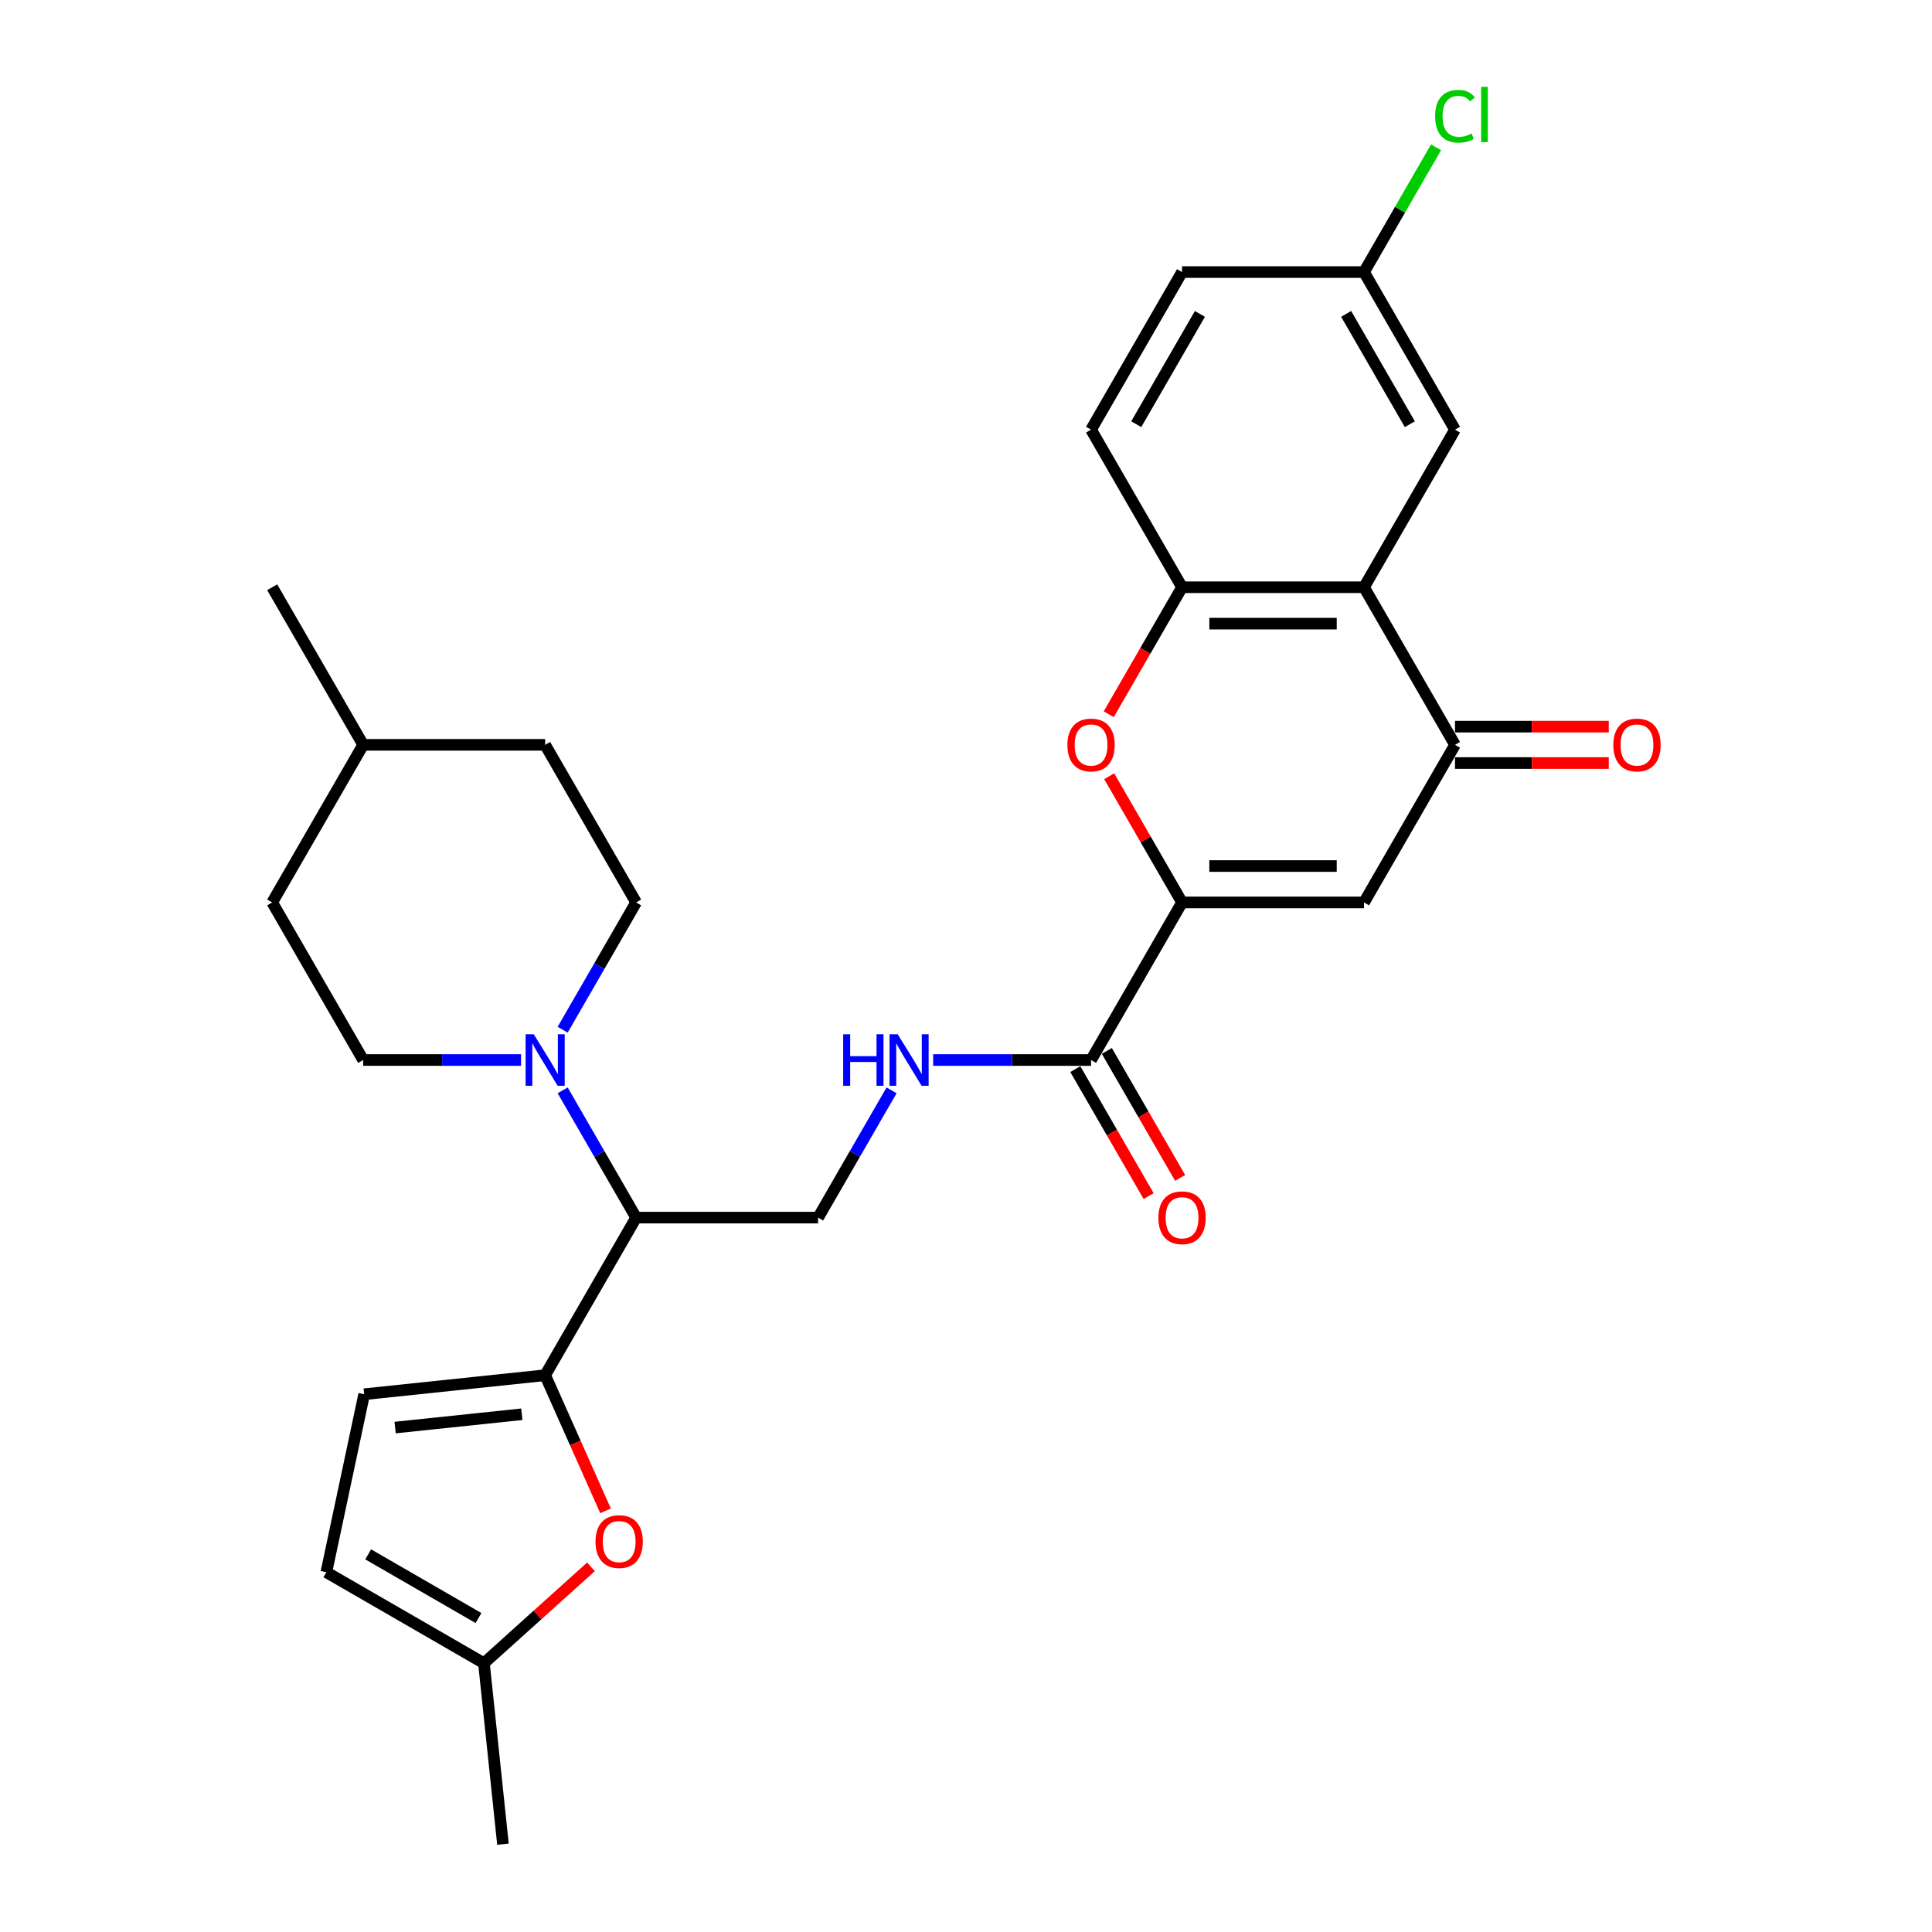 <?xml version='1.0' encoding='iso-8859-1'?>
<svg version='1.1' baseProfile='full'
              xmlns='http://www.w3.org/2000/svg'
                      xmlns:rdkit='http://www.rdkit.org/xml'
                      xmlns:xlink='http://www.w3.org/1999/xlink'
                  xml:space='preserve'
width='1000px' height='1000px' viewBox='0 0 1000 1000'>
<!-- END OF HEADER -->
<rect style='opacity:1.0;fill:#FFFFFF;stroke:none' width='1000' height='1000' x='0' y='0'> </rect>
<path class='bond-0' d='M 611.827,467.097 L 706.015,467.097' style='fill:none;fill-rule:evenodd;stroke:#000000;stroke-width:6px;stroke-linecap:butt;stroke-linejoin:miter;stroke-opacity:1' />
<path class='bond-0' d='M 625.955,448.26 L 691.887,448.26' style='fill:none;fill-rule:evenodd;stroke:#000000;stroke-width:6px;stroke-linecap:butt;stroke-linejoin:miter;stroke-opacity:1' />
<path class='bond-4' d='M 611.827,467.097 L 592.973,434.441' style='fill:none;fill-rule:evenodd;stroke:#000000;stroke-width:6px;stroke-linecap:butt;stroke-linejoin:miter;stroke-opacity:1' />
<path class='bond-4' d='M 592.973,434.441 L 574.119,401.785' style='fill:none;fill-rule:evenodd;stroke:#FF0000;stroke-width:6px;stroke-linecap:butt;stroke-linejoin:miter;stroke-opacity:1' />
<path class='bond-9' d='M 611.827,467.097 L 564.733,548.666' style='fill:none;fill-rule:evenodd;stroke:#000000;stroke-width:6px;stroke-linecap:butt;stroke-linejoin:miter;stroke-opacity:1' />
<path class='bond-3' d='M 706.015,467.097 L 753.109,385.528' style='fill:none;fill-rule:evenodd;stroke:#000000;stroke-width:6px;stroke-linecap:butt;stroke-linejoin:miter;stroke-opacity:1' />
<path class='bond-1' d='M 282.169,711.805 L 329.263,630.235' style='fill:none;fill-rule:evenodd;stroke:#000000;stroke-width:6px;stroke-linecap:butt;stroke-linejoin:miter;stroke-opacity:1' />
<path class='bond-8' d='M 282.169,711.805 L 297.798,746.906' style='fill:none;fill-rule:evenodd;stroke:#000000;stroke-width:6px;stroke-linecap:butt;stroke-linejoin:miter;stroke-opacity:1' />
<path class='bond-8' d='M 297.798,746.906 L 313.426,782.007' style='fill:none;fill-rule:evenodd;stroke:#FF0000;stroke-width:6px;stroke-linecap:butt;stroke-linejoin:miter;stroke-opacity:1' />
<path class='bond-10' d='M 282.169,711.805 L 188.497,721.65' style='fill:none;fill-rule:evenodd;stroke:#000000;stroke-width:6px;stroke-linecap:butt;stroke-linejoin:miter;stroke-opacity:1' />
<path class='bond-10' d='M 270.088,732.016 L 204.517,738.907' style='fill:none;fill-rule:evenodd;stroke:#000000;stroke-width:6px;stroke-linecap:butt;stroke-linejoin:miter;stroke-opacity:1' />
<path class='bond-2' d='M 706.015,303.959 L 611.827,303.959' style='fill:none;fill-rule:evenodd;stroke:#000000;stroke-width:6px;stroke-linecap:butt;stroke-linejoin:miter;stroke-opacity:1' />
<path class='bond-2' d='M 691.887,322.796 L 625.955,322.796' style='fill:none;fill-rule:evenodd;stroke:#000000;stroke-width:6px;stroke-linecap:butt;stroke-linejoin:miter;stroke-opacity:1' />
<path class='bond-15' d='M 706.015,303.959 L 753.109,222.39' style='fill:none;fill-rule:evenodd;stroke:#000000;stroke-width:6px;stroke-linecap:butt;stroke-linejoin:miter;stroke-opacity:1' />
<path class='bond-29' d='M 706.015,303.959 L 753.109,385.528' style='fill:none;fill-rule:evenodd;stroke:#000000;stroke-width:6px;stroke-linecap:butt;stroke-linejoin:miter;stroke-opacity:1' />
<path class='bond-16' d='M 753.109,394.947 L 792.903,394.947' style='fill:none;fill-rule:evenodd;stroke:#000000;stroke-width:6px;stroke-linecap:butt;stroke-linejoin:miter;stroke-opacity:1' />
<path class='bond-16' d='M 792.903,394.947 L 832.698,394.947' style='fill:none;fill-rule:evenodd;stroke:#FF0000;stroke-width:6px;stroke-linecap:butt;stroke-linejoin:miter;stroke-opacity:1' />
<path class='bond-16' d='M 753.109,376.109 L 792.903,376.109' style='fill:none;fill-rule:evenodd;stroke:#000000;stroke-width:6px;stroke-linecap:butt;stroke-linejoin:miter;stroke-opacity:1' />
<path class='bond-16' d='M 792.903,376.109 L 832.698,376.109' style='fill:none;fill-rule:evenodd;stroke:#FF0000;stroke-width:6px;stroke-linecap:butt;stroke-linejoin:miter;stroke-opacity:1' />
<path class='bond-5' d='M 573.88,369.686 L 592.853,336.822' style='fill:none;fill-rule:evenodd;stroke:#FF0000;stroke-width:6px;stroke-linecap:butt;stroke-linejoin:miter;stroke-opacity:1' />
<path class='bond-5' d='M 592.853,336.822 L 611.827,303.959' style='fill:none;fill-rule:evenodd;stroke:#000000;stroke-width:6px;stroke-linecap:butt;stroke-linejoin:miter;stroke-opacity:1' />
<path class='bond-20' d='M 611.827,303.959 L 564.733,222.39' style='fill:none;fill-rule:evenodd;stroke:#000000;stroke-width:6px;stroke-linecap:butt;stroke-linejoin:miter;stroke-opacity:1' />
<path class='bond-6' d='M 329.263,630.235 L 423.451,630.235' style='fill:none;fill-rule:evenodd;stroke:#000000;stroke-width:6px;stroke-linecap:butt;stroke-linejoin:miter;stroke-opacity:1' />
<path class='bond-7' d='M 329.263,630.235 L 310.246,597.297' style='fill:none;fill-rule:evenodd;stroke:#000000;stroke-width:6px;stroke-linecap:butt;stroke-linejoin:miter;stroke-opacity:1' />
<path class='bond-7' d='M 310.246,597.297 L 291.229,564.358' style='fill:none;fill-rule:evenodd;stroke:#0000FF;stroke-width:6px;stroke-linecap:butt;stroke-linejoin:miter;stroke-opacity:1' />
<path class='bond-17' d='M 291.229,532.975 L 310.246,500.036' style='fill:none;fill-rule:evenodd;stroke:#0000FF;stroke-width:6px;stroke-linecap:butt;stroke-linejoin:miter;stroke-opacity:1' />
<path class='bond-17' d='M 310.246,500.036 L 329.263,467.097' style='fill:none;fill-rule:evenodd;stroke:#000000;stroke-width:6px;stroke-linecap:butt;stroke-linejoin:miter;stroke-opacity:1' />
<path class='bond-18' d='M 269.699,548.666 L 228.84,548.666' style='fill:none;fill-rule:evenodd;stroke:#0000FF;stroke-width:6px;stroke-linecap:butt;stroke-linejoin:miter;stroke-opacity:1' />
<path class='bond-18' d='M 228.84,548.666 L 187.981,548.666' style='fill:none;fill-rule:evenodd;stroke:#000000;stroke-width:6px;stroke-linecap:butt;stroke-linejoin:miter;stroke-opacity:1' />
<path class='bond-13' d='M 305.88,810.995 L 278.182,835.934' style='fill:none;fill-rule:evenodd;stroke:#FF0000;stroke-width:6px;stroke-linecap:butt;stroke-linejoin:miter;stroke-opacity:1' />
<path class='bond-13' d='M 278.182,835.934 L 250.484,860.873' style='fill:none;fill-rule:evenodd;stroke:#000000;stroke-width:6px;stroke-linecap:butt;stroke-linejoin:miter;stroke-opacity:1' />
<path class='bond-11' d='M 564.733,548.666 L 523.874,548.666' style='fill:none;fill-rule:evenodd;stroke:#000000;stroke-width:6px;stroke-linecap:butt;stroke-linejoin:miter;stroke-opacity:1' />
<path class='bond-11' d='M 523.874,548.666 L 483.016,548.666' style='fill:none;fill-rule:evenodd;stroke:#0000FF;stroke-width:6px;stroke-linecap:butt;stroke-linejoin:miter;stroke-opacity:1' />
<path class='bond-19' d='M 556.576,553.376 L 575.55,586.239' style='fill:none;fill-rule:evenodd;stroke:#000000;stroke-width:6px;stroke-linecap:butt;stroke-linejoin:miter;stroke-opacity:1' />
<path class='bond-19' d='M 575.55,586.239 L 594.524,619.102' style='fill:none;fill-rule:evenodd;stroke:#FF0000;stroke-width:6px;stroke-linecap:butt;stroke-linejoin:miter;stroke-opacity:1' />
<path class='bond-19' d='M 572.89,543.957 L 591.864,576.82' style='fill:none;fill-rule:evenodd;stroke:#000000;stroke-width:6px;stroke-linecap:butt;stroke-linejoin:miter;stroke-opacity:1' />
<path class='bond-19' d='M 591.864,576.82 L 610.837,609.684' style='fill:none;fill-rule:evenodd;stroke:#FF0000;stroke-width:6px;stroke-linecap:butt;stroke-linejoin:miter;stroke-opacity:1' />
<path class='bond-14' d='M 188.497,721.65 L 168.915,813.78' style='fill:none;fill-rule:evenodd;stroke:#000000;stroke-width:6px;stroke-linecap:butt;stroke-linejoin:miter;stroke-opacity:1' />
<path class='bond-12' d='M 461.486,564.358 L 442.468,597.297' style='fill:none;fill-rule:evenodd;stroke:#0000FF;stroke-width:6px;stroke-linecap:butt;stroke-linejoin:miter;stroke-opacity:1' />
<path class='bond-12' d='M 442.468,597.297 L 423.451,630.235' style='fill:none;fill-rule:evenodd;stroke:#000000;stroke-width:6px;stroke-linecap:butt;stroke-linejoin:miter;stroke-opacity:1' />
<path class='bond-27' d='M 250.484,860.873 L 260.329,954.545' style='fill:none;fill-rule:evenodd;stroke:#000000;stroke-width:6px;stroke-linecap:butt;stroke-linejoin:miter;stroke-opacity:1' />
<path class='bond-31' d='M 250.484,860.873 L 168.915,813.78' style='fill:none;fill-rule:evenodd;stroke:#000000;stroke-width:6px;stroke-linecap:butt;stroke-linejoin:miter;stroke-opacity:1' />
<path class='bond-31' d='M 247.667,837.496 L 190.569,804.53' style='fill:none;fill-rule:evenodd;stroke:#000000;stroke-width:6px;stroke-linecap:butt;stroke-linejoin:miter;stroke-opacity:1' />
<path class='bond-30' d='M 753.109,222.39 L 706.015,140.821' style='fill:none;fill-rule:evenodd;stroke:#000000;stroke-width:6px;stroke-linecap:butt;stroke-linejoin:miter;stroke-opacity:1' />
<path class='bond-30' d='M 729.731,219.573 L 696.765,162.475' style='fill:none;fill-rule:evenodd;stroke:#000000;stroke-width:6px;stroke-linecap:butt;stroke-linejoin:miter;stroke-opacity:1' />
<path class='bond-24' d='M 329.263,467.097 L 282.169,385.528' style='fill:none;fill-rule:evenodd;stroke:#000000;stroke-width:6px;stroke-linecap:butt;stroke-linejoin:miter;stroke-opacity:1' />
<path class='bond-23' d='M 187.981,548.666 L 140.888,467.097' style='fill:none;fill-rule:evenodd;stroke:#000000;stroke-width:6px;stroke-linecap:butt;stroke-linejoin:miter;stroke-opacity:1' />
<path class='bond-22' d='M 564.733,222.39 L 611.827,140.821' style='fill:none;fill-rule:evenodd;stroke:#000000;stroke-width:6px;stroke-linecap:butt;stroke-linejoin:miter;stroke-opacity:1' />
<path class='bond-22' d='M 588.111,219.573 L 621.077,162.475' style='fill:none;fill-rule:evenodd;stroke:#000000;stroke-width:6px;stroke-linecap:butt;stroke-linejoin:miter;stroke-opacity:1' />
<path class='bond-21' d='M 706.015,140.821 L 611.827,140.821' style='fill:none;fill-rule:evenodd;stroke:#000000;stroke-width:6px;stroke-linecap:butt;stroke-linejoin:miter;stroke-opacity:1' />
<path class='bond-25' d='M 706.015,140.821 L 724.657,108.532' style='fill:none;fill-rule:evenodd;stroke:#000000;stroke-width:6px;stroke-linecap:butt;stroke-linejoin:miter;stroke-opacity:1' />
<path class='bond-25' d='M 724.657,108.532 L 743.299,76.243' style='fill:none;fill-rule:evenodd;stroke:#00CC00;stroke-width:6px;stroke-linecap:butt;stroke-linejoin:miter;stroke-opacity:1' />
<path class='bond-26' d='M 140.888,467.097 L 187.981,385.528' style='fill:none;fill-rule:evenodd;stroke:#000000;stroke-width:6px;stroke-linecap:butt;stroke-linejoin:miter;stroke-opacity:1' />
<path class='bond-32' d='M 282.169,385.528 L 187.981,385.528' style='fill:none;fill-rule:evenodd;stroke:#000000;stroke-width:6px;stroke-linecap:butt;stroke-linejoin:miter;stroke-opacity:1' />
<path class='bond-28' d='M 187.981,385.528 L 140.888,303.959' style='fill:none;fill-rule:evenodd;stroke:#000000;stroke-width:6px;stroke-linecap:butt;stroke-linejoin:miter;stroke-opacity:1' />
<path  class='atom-5' d='M 552.489 385.603
Q 552.489 379.199, 555.653 375.619
Q 558.818 372.04, 564.733 372.04
Q 570.648 372.04, 573.813 375.619
Q 576.978 379.199, 576.978 385.603
Q 576.978 392.083, 573.775 395.776
Q 570.573 399.43, 564.733 399.43
Q 558.856 399.43, 555.653 395.776
Q 552.489 392.121, 552.489 385.603
M 564.733 396.416
Q 568.802 396.416, 570.987 393.703
Q 573.21 390.953, 573.21 385.603
Q 573.21 380.366, 570.987 377.729
Q 568.802 375.054, 564.733 375.054
Q 560.664 375.054, 558.441 377.692
Q 556.256 380.329, 556.256 385.603
Q 556.256 390.991, 558.441 393.703
Q 560.664 396.416, 564.733 396.416
' fill='#FF0000'/>
<path  class='atom-8' d='M 276.273 535.329
L 285.014 549.457
Q 285.88 550.851, 287.274 553.376
Q 288.668 555.9, 288.744 556.051
L 288.744 535.329
L 292.285 535.329
L 292.285 562.003
L 288.631 562.003
L 279.25 546.556
Q 278.157 544.748, 276.989 542.676
Q 275.859 540.604, 275.52 539.963
L 275.52 562.003
L 272.054 562.003
L 272.054 535.329
L 276.273 535.329
' fill='#0000FF'/>
<path  class='atom-9' d='M 308.235 797.925
Q 308.235 791.52, 311.399 787.941
Q 314.564 784.362, 320.479 784.362
Q 326.394 784.362, 329.559 787.941
Q 332.724 791.52, 332.724 797.925
Q 332.724 804.405, 329.521 808.097
Q 326.319 811.752, 320.479 811.752
Q 314.602 811.752, 311.399 808.097
Q 308.235 804.443, 308.235 797.925
M 320.479 808.738
Q 324.548 808.738, 326.733 806.025
Q 328.956 803.275, 328.956 797.925
Q 328.956 792.688, 326.733 790.051
Q 324.548 787.376, 320.479 787.376
Q 316.41 787.376, 314.187 790.013
Q 312.002 792.65, 312.002 797.925
Q 312.002 803.312, 314.187 806.025
Q 316.41 808.738, 320.479 808.738
' fill='#FF0000'/>
<path  class='atom-12' d='M 436.43 535.329
L 440.047 535.329
L 440.047 546.669
L 453.686 546.669
L 453.686 535.329
L 457.302 535.329
L 457.302 562.003
L 453.686 562.003
L 453.686 549.683
L 440.047 549.683
L 440.047 562.003
L 436.43 562.003
L 436.43 535.329
' fill='#0000FF'/>
<path  class='atom-12' d='M 464.649 535.329
L 473.39 549.457
Q 474.256 550.851, 475.65 553.376
Q 477.044 555.9, 477.12 556.051
L 477.12 535.329
L 480.661 535.329
L 480.661 562.003
L 477.007 562.003
L 467.625 546.556
Q 466.533 544.748, 465.365 542.676
Q 464.235 540.604, 463.896 539.963
L 463.896 562.003
L 460.429 562.003
L 460.429 535.329
L 464.649 535.329
' fill='#0000FF'/>
<path  class='atom-17' d='M 835.053 385.603
Q 835.053 379.199, 838.217 375.619
Q 841.382 372.04, 847.297 372.04
Q 853.212 372.04, 856.377 375.619
Q 859.541 379.199, 859.541 385.603
Q 859.541 392.083, 856.339 395.776
Q 853.137 399.43, 847.297 399.43
Q 841.42 399.43, 838.217 395.776
Q 835.053 392.121, 835.053 385.603
M 847.297 396.416
Q 851.366 396.416, 853.551 393.703
Q 855.774 390.953, 855.774 385.603
Q 855.774 380.366, 853.551 377.729
Q 851.366 375.054, 847.297 375.054
Q 843.228 375.054, 841.005 377.692
Q 838.82 380.329, 838.82 385.603
Q 838.82 390.991, 841.005 393.703
Q 843.228 396.416, 847.297 396.416
' fill='#FF0000'/>
<path  class='atom-20' d='M 599.583 630.311
Q 599.583 623.906, 602.747 620.327
Q 605.912 616.748, 611.827 616.748
Q 617.742 616.748, 620.907 620.327
Q 624.072 623.906, 624.072 630.311
Q 624.072 636.791, 620.869 640.483
Q 617.667 644.138, 611.827 644.138
Q 605.95 644.138, 602.747 640.483
Q 599.583 636.829, 599.583 630.311
M 611.827 641.124
Q 615.896 641.124, 618.081 638.411
Q 620.304 635.661, 620.304 630.311
Q 620.304 625.074, 618.081 622.437
Q 615.896 619.762, 611.827 619.762
Q 607.758 619.762, 605.535 622.399
Q 603.35 625.036, 603.35 630.311
Q 603.35 635.698, 605.535 638.411
Q 607.758 641.124, 611.827 641.124
' fill='#FF0000'/>
<path  class='atom-26' d='M 742.824 60.175
Q 742.824 53.544, 745.913 50.078
Q 749.04 46.574, 754.955 46.574
Q 760.456 46.574, 763.394 50.454
L 760.908 52.489
Q 758.76 49.663, 754.955 49.663
Q 750.924 49.663, 748.776 52.376
Q 746.667 55.051, 746.667 60.175
Q 746.667 65.449, 748.852 68.162
Q 751.075 70.874, 755.37 70.874
Q 758.308 70.874, 761.737 69.103
L 762.792 71.929
Q 761.398 72.833, 759.288 73.361
Q 757.178 73.888, 754.842 73.888
Q 749.04 73.888, 745.913 70.347
Q 742.824 66.805, 742.824 60.175
' fill='#00CC00'/>
<path  class='atom-26' d='M 766.634 44.954
L 770.101 44.954
L 770.101 73.549
L 766.634 73.549
L 766.634 44.954
' fill='#00CC00'/>
</svg>
